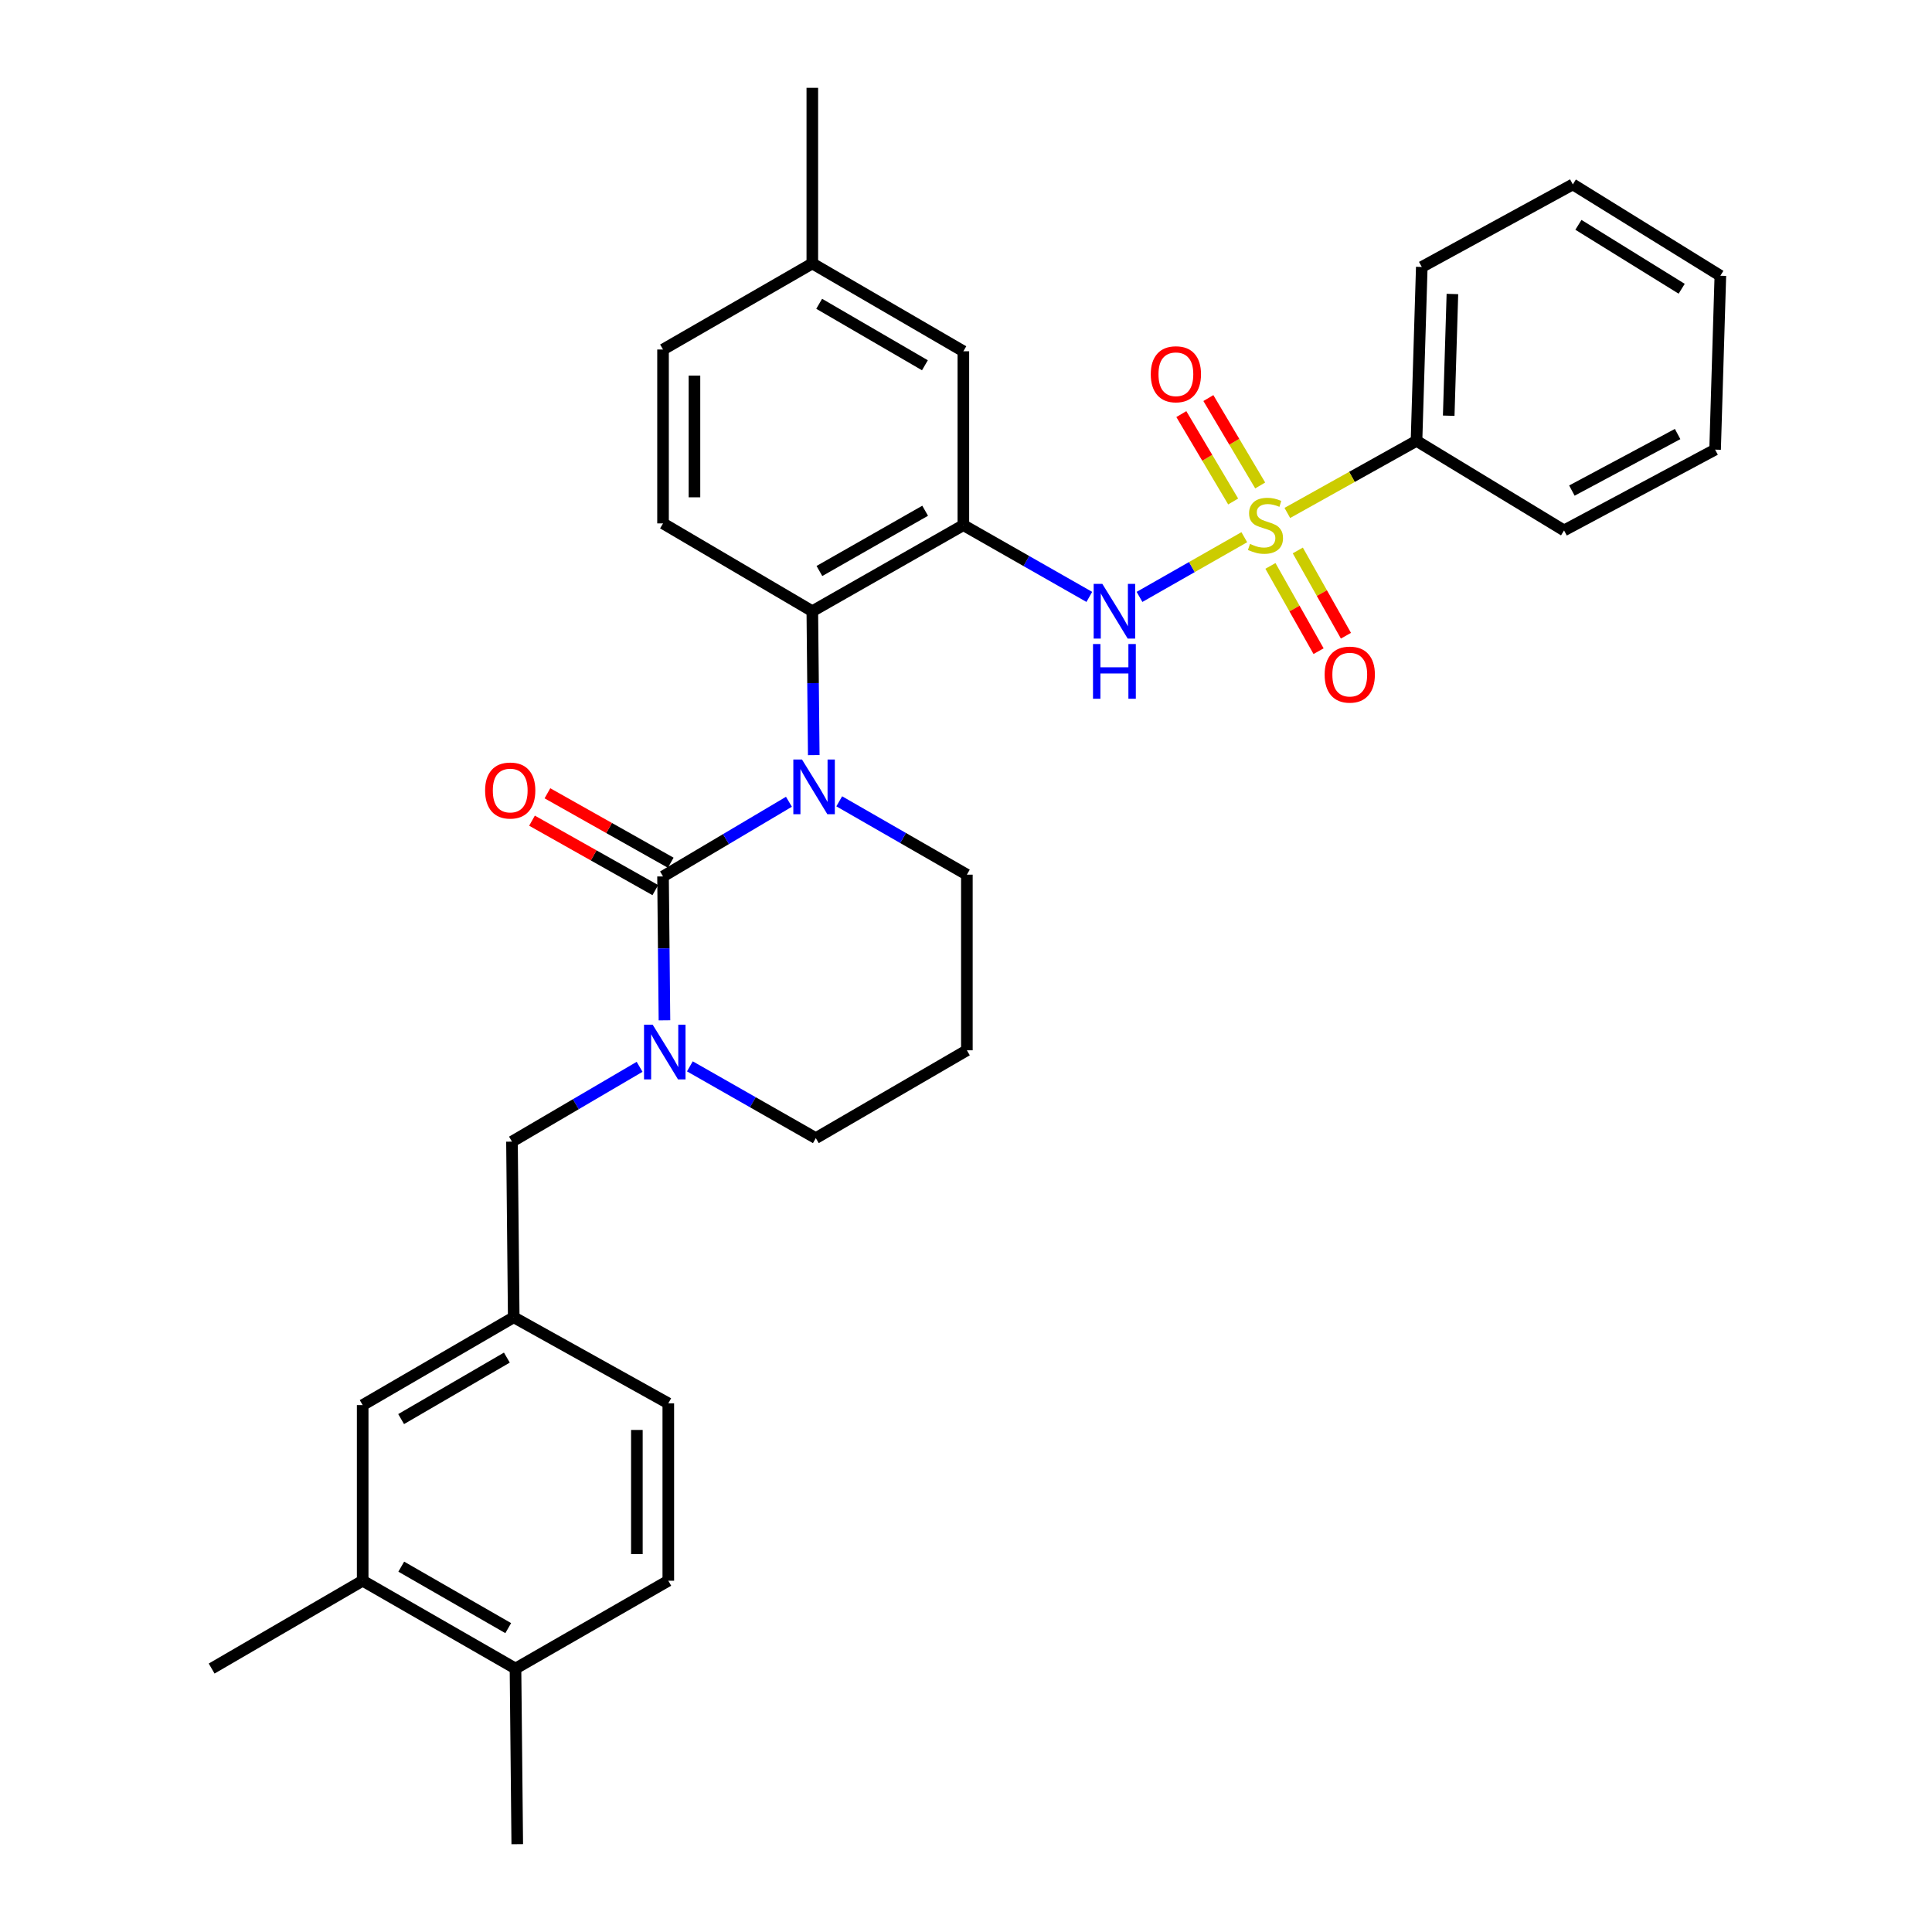 <?xml version='1.0' encoding='iso-8859-1'?>
<svg version='1.1' baseProfile='full'
              xmlns='http://www.w3.org/2000/svg'
                      xmlns:rdkit='http://www.rdkit.org/xml'
                      xmlns:xlink='http://www.w3.org/1999/xlink'
                  xml:space='preserve'
width='1000px' height='1000px' viewBox='0 0 1000 1000'>
<!-- END OF HEADER -->
<rect style='opacity:1.0;fill:#FFFFFF;stroke:none' width='1000' height='1000' x='0' y='0'> </rect>
<path class='bond-0' d='M 733.183,228.182 L 735.912,138.178' style='fill:none;fill-rule:evenodd;stroke:#000000;stroke-width:6px;stroke-linecap:butt;stroke-linejoin:miter;stroke-opacity:1' />
<path class='bond-0' d='M 749.852,215.174 L 751.763,152.172' style='fill:none;fill-rule:evenodd;stroke:#000000;stroke-width:6px;stroke-linecap:butt;stroke-linejoin:miter;stroke-opacity:1' />
<path class='bond-1' d='M 733.183,228.182 L 809.549,274.544' style='fill:none;fill-rule:evenodd;stroke:#000000;stroke-width:6px;stroke-linecap:butt;stroke-linejoin:miter;stroke-opacity:1' />
<path class='bond-2' d='M 733.183,228.182 L 699.751,246.84' style='fill:none;fill-rule:evenodd;stroke:#000000;stroke-width:6px;stroke-linecap:butt;stroke-linejoin:miter;stroke-opacity:1' />
<path class='bond-2' d='M 699.751,246.84 L 666.319,265.498' style='fill:none;fill-rule:evenodd;stroke:#CCCC00;stroke-width:6px;stroke-linecap:butt;stroke-linejoin:miter;stroke-opacity:1' />
<path class='bond-3' d='M 589.808,308.959 L 616.926,293.508' style='fill:none;fill-rule:evenodd;stroke:#0000FF;stroke-width:6px;stroke-linecap:butt;stroke-linejoin:miter;stroke-opacity:1' />
<path class='bond-3' d='M 616.926,293.508 L 644.045,278.057' style='fill:none;fill-rule:evenodd;stroke:#CCCC00;stroke-width:6px;stroke-linecap:butt;stroke-linejoin:miter;stroke-opacity:1' />
<path class='bond-4' d='M 563.828,308.959 L 531.232,290.387' style='fill:none;fill-rule:evenodd;stroke:#0000FF;stroke-width:6px;stroke-linecap:butt;stroke-linejoin:miter;stroke-opacity:1' />
<path class='bond-4' d='M 531.232,290.387 L 498.635,271.814' style='fill:none;fill-rule:evenodd;stroke:#000000;stroke-width:6px;stroke-linecap:butt;stroke-linejoin:miter;stroke-opacity:1' />
<path class='bond-5' d='M 652.276,251.273 L 638.864,228.656' style='fill:none;fill-rule:evenodd;stroke:#CCCC00;stroke-width:6px;stroke-linecap:butt;stroke-linejoin:miter;stroke-opacity:1' />
<path class='bond-5' d='M 638.864,228.656 L 625.452,206.039' style='fill:none;fill-rule:evenodd;stroke:#FF0000;stroke-width:6px;stroke-linecap:butt;stroke-linejoin:miter;stroke-opacity:1' />
<path class='bond-5' d='M 638.284,259.571 L 624.872,236.954' style='fill:none;fill-rule:evenodd;stroke:#CCCC00;stroke-width:6px;stroke-linecap:butt;stroke-linejoin:miter;stroke-opacity:1' />
<path class='bond-5' d='M 624.872,236.954 L 611.46,214.336' style='fill:none;fill-rule:evenodd;stroke:#FF0000;stroke-width:6px;stroke-linecap:butt;stroke-linejoin:miter;stroke-opacity:1' />
<path class='bond-6' d='M 657.572,292.912 L 670.031,314.978' style='fill:none;fill-rule:evenodd;stroke:#CCCC00;stroke-width:6px;stroke-linecap:butt;stroke-linejoin:miter;stroke-opacity:1' />
<path class='bond-6' d='M 670.031,314.978 L 682.49,337.045' style='fill:none;fill-rule:evenodd;stroke:#FF0000;stroke-width:6px;stroke-linecap:butt;stroke-linejoin:miter;stroke-opacity:1' />
<path class='bond-6' d='M 671.737,284.914 L 684.196,306.98' style='fill:none;fill-rule:evenodd;stroke:#CCCC00;stroke-width:6px;stroke-linecap:butt;stroke-linejoin:miter;stroke-opacity:1' />
<path class='bond-6' d='M 684.196,306.98 L 696.655,329.047' style='fill:none;fill-rule:evenodd;stroke:#FF0000;stroke-width:6px;stroke-linecap:butt;stroke-linejoin:miter;stroke-opacity:1' />
<path class='bond-7' d='M 735.912,138.178 L 814.095,95.45' style='fill:none;fill-rule:evenodd;stroke:#000000;stroke-width:6px;stroke-linecap:butt;stroke-linejoin:miter;stroke-opacity:1' />
<path class='bond-8' d='M 343.183,453.638 L 343.553,490.875' style='fill:none;fill-rule:evenodd;stroke:#000000;stroke-width:6px;stroke-linecap:butt;stroke-linejoin:miter;stroke-opacity:1' />
<path class='bond-8' d='M 343.553,490.875 L 343.923,528.113' style='fill:none;fill-rule:evenodd;stroke:#0000FF;stroke-width:6px;stroke-linecap:butt;stroke-linejoin:miter;stroke-opacity:1' />
<path class='bond-9' d='M 343.183,453.638 L 375.768,434.315' style='fill:none;fill-rule:evenodd;stroke:#000000;stroke-width:6px;stroke-linecap:butt;stroke-linejoin:miter;stroke-opacity:1' />
<path class='bond-9' d='M 375.768,434.315 L 408.353,414.992' style='fill:none;fill-rule:evenodd;stroke:#0000FF;stroke-width:6px;stroke-linecap:butt;stroke-linejoin:miter;stroke-opacity:1' />
<path class='bond-10' d='M 347.174,446.551 L 315.261,428.578' style='fill:none;fill-rule:evenodd;stroke:#000000;stroke-width:6px;stroke-linecap:butt;stroke-linejoin:miter;stroke-opacity:1' />
<path class='bond-10' d='M 315.261,428.578 L 283.348,410.605' style='fill:none;fill-rule:evenodd;stroke:#FF0000;stroke-width:6px;stroke-linecap:butt;stroke-linejoin:miter;stroke-opacity:1' />
<path class='bond-10' d='M 339.192,460.725 L 307.279,442.752' style='fill:none;fill-rule:evenodd;stroke:#000000;stroke-width:6px;stroke-linecap:butt;stroke-linejoin:miter;stroke-opacity:1' />
<path class='bond-10' d='M 307.279,442.752 L 275.366,424.779' style='fill:none;fill-rule:evenodd;stroke:#FF0000;stroke-width:6px;stroke-linecap:butt;stroke-linejoin:miter;stroke-opacity:1' />
<path class='bond-11' d='M 357.076,551.946 L 389.673,570.519' style='fill:none;fill-rule:evenodd;stroke:#0000FF;stroke-width:6px;stroke-linecap:butt;stroke-linejoin:miter;stroke-opacity:1' />
<path class='bond-11' d='M 389.673,570.519 L 422.269,589.091' style='fill:none;fill-rule:evenodd;stroke:#000000;stroke-width:6px;stroke-linecap:butt;stroke-linejoin:miter;stroke-opacity:1' />
<path class='bond-12' d='M 331.055,552.185 L 298.028,571.546' style='fill:none;fill-rule:evenodd;stroke:#0000FF;stroke-width:6px;stroke-linecap:butt;stroke-linejoin:miter;stroke-opacity:1' />
<path class='bond-12' d='M 298.028,571.546 L 265,590.907' style='fill:none;fill-rule:evenodd;stroke:#000000;stroke-width:6px;stroke-linecap:butt;stroke-linejoin:miter;stroke-opacity:1' />
<path class='bond-13' d='M 422.269,589.091 L 500.452,543.633' style='fill:none;fill-rule:evenodd;stroke:#000000;stroke-width:6px;stroke-linecap:butt;stroke-linejoin:miter;stroke-opacity:1' />
<path class='bond-14' d='M 500.452,543.633 L 500.452,452.725' style='fill:none;fill-rule:evenodd;stroke:#000000;stroke-width:6px;stroke-linecap:butt;stroke-linejoin:miter;stroke-opacity:1' />
<path class='bond-15' d='M 500.452,452.725 L 467.419,433.742' style='fill:none;fill-rule:evenodd;stroke:#000000;stroke-width:6px;stroke-linecap:butt;stroke-linejoin:miter;stroke-opacity:1' />
<path class='bond-15' d='M 467.419,433.742 L 434.386,414.759' style='fill:none;fill-rule:evenodd;stroke:#0000FF;stroke-width:6px;stroke-linecap:butt;stroke-linejoin:miter;stroke-opacity:1' />
<path class='bond-16' d='M 421.201,390.843 L 420.827,353.602' style='fill:none;fill-rule:evenodd;stroke:#0000FF;stroke-width:6px;stroke-linecap:butt;stroke-linejoin:miter;stroke-opacity:1' />
<path class='bond-16' d='M 420.827,353.602 L 420.453,316.36' style='fill:none;fill-rule:evenodd;stroke:#000000;stroke-width:6px;stroke-linecap:butt;stroke-linejoin:miter;stroke-opacity:1' />
<path class='bond-17' d='M 187.721,818.18 L 266.817,863.638' style='fill:none;fill-rule:evenodd;stroke:#000000;stroke-width:6px;stroke-linecap:butt;stroke-linejoin:miter;stroke-opacity:1' />
<path class='bond-17' d='M 207.692,810.895 L 263.058,842.716' style='fill:none;fill-rule:evenodd;stroke:#000000;stroke-width:6px;stroke-linecap:butt;stroke-linejoin:miter;stroke-opacity:1' />
<path class='bond-18' d='M 187.721,818.18 L 187.721,727.273' style='fill:none;fill-rule:evenodd;stroke:#000000;stroke-width:6px;stroke-linecap:butt;stroke-linejoin:miter;stroke-opacity:1' />
<path class='bond-19' d='M 187.721,818.18 L 109.548,863.638' style='fill:none;fill-rule:evenodd;stroke:#000000;stroke-width:6px;stroke-linecap:butt;stroke-linejoin:miter;stroke-opacity:1' />
<path class='bond-20' d='M 266.817,863.638 L 345.912,818.18' style='fill:none;fill-rule:evenodd;stroke:#000000;stroke-width:6px;stroke-linecap:butt;stroke-linejoin:miter;stroke-opacity:1' />
<path class='bond-21' d='M 266.817,863.638 L 267.73,954.545' style='fill:none;fill-rule:evenodd;stroke:#000000;stroke-width:6px;stroke-linecap:butt;stroke-linejoin:miter;stroke-opacity:1' />
<path class='bond-22' d='M 498.635,181.82 L 420.453,136.362' style='fill:none;fill-rule:evenodd;stroke:#000000;stroke-width:6px;stroke-linecap:butt;stroke-linejoin:miter;stroke-opacity:1' />
<path class='bond-22' d='M 478.731,189.064 L 424.003,157.244' style='fill:none;fill-rule:evenodd;stroke:#000000;stroke-width:6px;stroke-linecap:butt;stroke-linejoin:miter;stroke-opacity:1' />
<path class='bond-23' d='M 498.635,181.82 L 498.635,271.814' style='fill:none;fill-rule:evenodd;stroke:#000000;stroke-width:6px;stroke-linecap:butt;stroke-linejoin:miter;stroke-opacity:1' />
<path class='bond-24' d='M 420.453,136.362 L 343.183,180.907' style='fill:none;fill-rule:evenodd;stroke:#000000;stroke-width:6px;stroke-linecap:butt;stroke-linejoin:miter;stroke-opacity:1' />
<path class='bond-25' d='M 420.453,136.362 L 420.453,45.455' style='fill:none;fill-rule:evenodd;stroke:#000000;stroke-width:6px;stroke-linecap:butt;stroke-linejoin:miter;stroke-opacity:1' />
<path class='bond-26' d='M 343.183,180.907 L 343.183,270.911' style='fill:none;fill-rule:evenodd;stroke:#000000;stroke-width:6px;stroke-linecap:butt;stroke-linejoin:miter;stroke-opacity:1' />
<path class='bond-26' d='M 359.45,194.408 L 359.45,257.41' style='fill:none;fill-rule:evenodd;stroke:#000000;stroke-width:6px;stroke-linecap:butt;stroke-linejoin:miter;stroke-opacity:1' />
<path class='bond-27' d='M 343.183,270.911 L 420.453,316.36' style='fill:none;fill-rule:evenodd;stroke:#000000;stroke-width:6px;stroke-linecap:butt;stroke-linejoin:miter;stroke-opacity:1' />
<path class='bond-28' d='M 420.453,316.36 L 498.635,271.814' style='fill:none;fill-rule:evenodd;stroke:#000000;stroke-width:6px;stroke-linecap:butt;stroke-linejoin:miter;stroke-opacity:1' />
<path class='bond-28' d='M 424.127,295.544 L 478.855,264.362' style='fill:none;fill-rule:evenodd;stroke:#000000;stroke-width:6px;stroke-linecap:butt;stroke-linejoin:miter;stroke-opacity:1' />
<path class='bond-29' d='M 345.912,818.18 L 345.912,726.369' style='fill:none;fill-rule:evenodd;stroke:#000000;stroke-width:6px;stroke-linecap:butt;stroke-linejoin:miter;stroke-opacity:1' />
<path class='bond-29' d='M 329.645,804.408 L 329.645,740.141' style='fill:none;fill-rule:evenodd;stroke:#000000;stroke-width:6px;stroke-linecap:butt;stroke-linejoin:miter;stroke-opacity:1' />
<path class='bond-30' d='M 345.912,726.369 L 265.904,681.815' style='fill:none;fill-rule:evenodd;stroke:#000000;stroke-width:6px;stroke-linecap:butt;stroke-linejoin:miter;stroke-opacity:1' />
<path class='bond-31' d='M 265.904,681.815 L 187.721,727.273' style='fill:none;fill-rule:evenodd;stroke:#000000;stroke-width:6px;stroke-linecap:butt;stroke-linejoin:miter;stroke-opacity:1' />
<path class='bond-31' d='M 262.353,702.696 L 207.626,734.517' style='fill:none;fill-rule:evenodd;stroke:#000000;stroke-width:6px;stroke-linecap:butt;stroke-linejoin:miter;stroke-opacity:1' />
<path class='bond-32' d='M 265.904,681.815 L 265,590.907' style='fill:none;fill-rule:evenodd;stroke:#000000;stroke-width:6px;stroke-linecap:butt;stroke-linejoin:miter;stroke-opacity:1' />
<path class='bond-33' d='M 809.549,274.544 L 887.732,232.728' style='fill:none;fill-rule:evenodd;stroke:#000000;stroke-width:6px;stroke-linecap:butt;stroke-linejoin:miter;stroke-opacity:1' />
<path class='bond-33' d='M 813.605,253.927 L 868.332,224.656' style='fill:none;fill-rule:evenodd;stroke:#000000;stroke-width:6px;stroke-linecap:butt;stroke-linejoin:miter;stroke-opacity:1' />
<path class='bond-34' d='M 814.095,95.45 L 890.452,142.724' style='fill:none;fill-rule:evenodd;stroke:#000000;stroke-width:6px;stroke-linecap:butt;stroke-linejoin:miter;stroke-opacity:1' />
<path class='bond-34' d='M 816.985,116.372 L 870.435,149.464' style='fill:none;fill-rule:evenodd;stroke:#000000;stroke-width:6px;stroke-linecap:butt;stroke-linejoin:miter;stroke-opacity:1' />
<path class='bond-35' d='M 887.732,232.728 L 890.452,142.724' style='fill:none;fill-rule:evenodd;stroke:#000000;stroke-width:6px;stroke-linecap:butt;stroke-linejoin:miter;stroke-opacity:1' />
<path  class='atom-1' d='M 570.558 302.2
L 579.838 317.2
Q 580.758 318.68, 582.238 321.36
Q 583.718 324.04, 583.798 324.2
L 583.798 302.2
L 587.558 302.2
L 587.558 330.52
L 583.678 330.52
L 573.718 314.12
Q 572.558 312.2, 571.318 310
Q 570.118 307.8, 569.758 307.12
L 569.758 330.52
L 566.078 330.52
L 566.078 302.2
L 570.558 302.2
' fill='#0000FF'/>
<path  class='atom-1' d='M 565.738 333.352
L 569.578 333.352
L 569.578 345.392
L 584.058 345.392
L 584.058 333.352
L 587.898 333.352
L 587.898 361.672
L 584.058 361.672
L 584.058 348.592
L 569.578 348.592
L 569.578 361.672
L 565.738 361.672
L 565.738 333.352
' fill='#0000FF'/>
<path  class='atom-2' d='M 647.001 281.534
Q 647.321 281.654, 648.641 282.214
Q 649.961 282.774, 651.401 283.134
Q 652.881 283.454, 654.321 283.454
Q 657.001 283.454, 658.561 282.174
Q 660.121 280.854, 660.121 278.574
Q 660.121 277.014, 659.321 276.054
Q 658.561 275.094, 657.361 274.574
Q 656.161 274.054, 654.161 273.454
Q 651.641 272.694, 650.121 271.974
Q 648.641 271.254, 647.561 269.734
Q 646.521 268.214, 646.521 265.654
Q 646.521 262.094, 648.921 259.894
Q 651.361 257.694, 656.161 257.694
Q 659.441 257.694, 663.161 259.254
L 662.241 262.334
Q 658.841 260.934, 656.281 260.934
Q 653.521 260.934, 652.001 262.094
Q 650.481 263.214, 650.521 265.174
Q 650.521 266.694, 651.281 267.614
Q 652.081 268.534, 653.201 269.054
Q 654.361 269.574, 656.281 270.174
Q 658.841 270.974, 660.361 271.774
Q 661.881 272.574, 662.961 274.214
Q 664.081 275.814, 664.081 278.574
Q 664.081 282.494, 661.441 284.614
Q 658.841 286.694, 654.481 286.694
Q 651.961 286.694, 650.041 286.134
Q 648.161 285.614, 645.921 284.694
L 647.001 281.534
' fill='#CCCC00'/>
<path  class='atom-3' d='M 595.639 193.712
Q 595.639 186.912, 598.999 183.112
Q 602.359 179.312, 608.639 179.312
Q 614.919 179.312, 618.279 183.112
Q 621.639 186.912, 621.639 193.712
Q 621.639 200.592, 618.239 204.512
Q 614.839 208.392, 608.639 208.392
Q 602.399 208.392, 598.999 204.512
Q 595.639 200.632, 595.639 193.712
M 608.639 205.192
Q 612.959 205.192, 615.279 202.312
Q 617.639 199.392, 617.639 193.712
Q 617.639 188.152, 615.279 185.352
Q 612.959 182.512, 608.639 182.512
Q 604.319 182.512, 601.959 185.312
Q 599.639 188.112, 599.639 193.712
Q 599.639 199.432, 601.959 202.312
Q 604.319 205.192, 608.639 205.192
' fill='#FF0000'/>
<path  class='atom-4' d='M 685.633 349.173
Q 685.633 342.373, 688.993 338.573
Q 692.353 334.773, 698.633 334.773
Q 704.913 334.773, 708.273 338.573
Q 711.633 342.373, 711.633 349.173
Q 711.633 356.053, 708.233 359.973
Q 704.833 363.853, 698.633 363.853
Q 692.393 363.853, 688.993 359.973
Q 685.633 356.093, 685.633 349.173
M 698.633 360.653
Q 702.953 360.653, 705.273 357.773
Q 707.633 354.853, 707.633 349.173
Q 707.633 343.613, 705.273 340.813
Q 702.953 337.973, 698.633 337.973
Q 694.313 337.973, 691.953 340.773
Q 689.633 343.573, 689.633 349.173
Q 689.633 354.893, 691.953 357.773
Q 694.313 360.653, 698.633 360.653
' fill='#FF0000'/>
<path  class='atom-7' d='M 337.827 530.385
L 347.107 545.385
Q 348.027 546.865, 349.507 549.545
Q 350.987 552.225, 351.067 552.385
L 351.067 530.385
L 354.827 530.385
L 354.827 558.705
L 350.947 558.705
L 340.987 542.305
Q 339.827 540.385, 338.587 538.185
Q 337.387 535.985, 337.027 535.305
L 337.027 558.705
L 333.347 558.705
L 333.347 530.385
L 337.827 530.385
' fill='#0000FF'/>
<path  class='atom-11' d='M 415.106 393.116
L 424.386 408.116
Q 425.306 409.596, 426.786 412.276
Q 428.266 414.956, 428.346 415.116
L 428.346 393.116
L 432.106 393.116
L 432.106 421.436
L 428.226 421.436
L 418.266 405.036
Q 417.106 403.116, 415.866 400.916
Q 414.666 398.716, 414.306 398.036
L 414.306 421.436
L 410.626 421.436
L 410.626 393.116
L 415.106 393.116
' fill='#0000FF'/>
<path  class='atom-13' d='M 251.088 409.173
Q 251.088 402.373, 254.448 398.573
Q 257.808 394.773, 264.088 394.773
Q 270.368 394.773, 273.728 398.573
Q 277.088 402.373, 277.088 409.173
Q 277.088 416.053, 273.688 419.973
Q 270.288 423.853, 264.088 423.853
Q 257.848 423.853, 254.448 419.973
Q 251.088 416.093, 251.088 409.173
M 264.088 420.653
Q 268.408 420.653, 270.728 417.773
Q 273.088 414.853, 273.088 409.173
Q 273.088 403.613, 270.728 400.813
Q 268.408 397.973, 264.088 397.973
Q 259.768 397.973, 257.408 400.773
Q 255.088 403.573, 255.088 409.173
Q 255.088 414.893, 257.408 417.773
Q 259.768 420.653, 264.088 420.653
' fill='#FF0000'/>
</svg>
